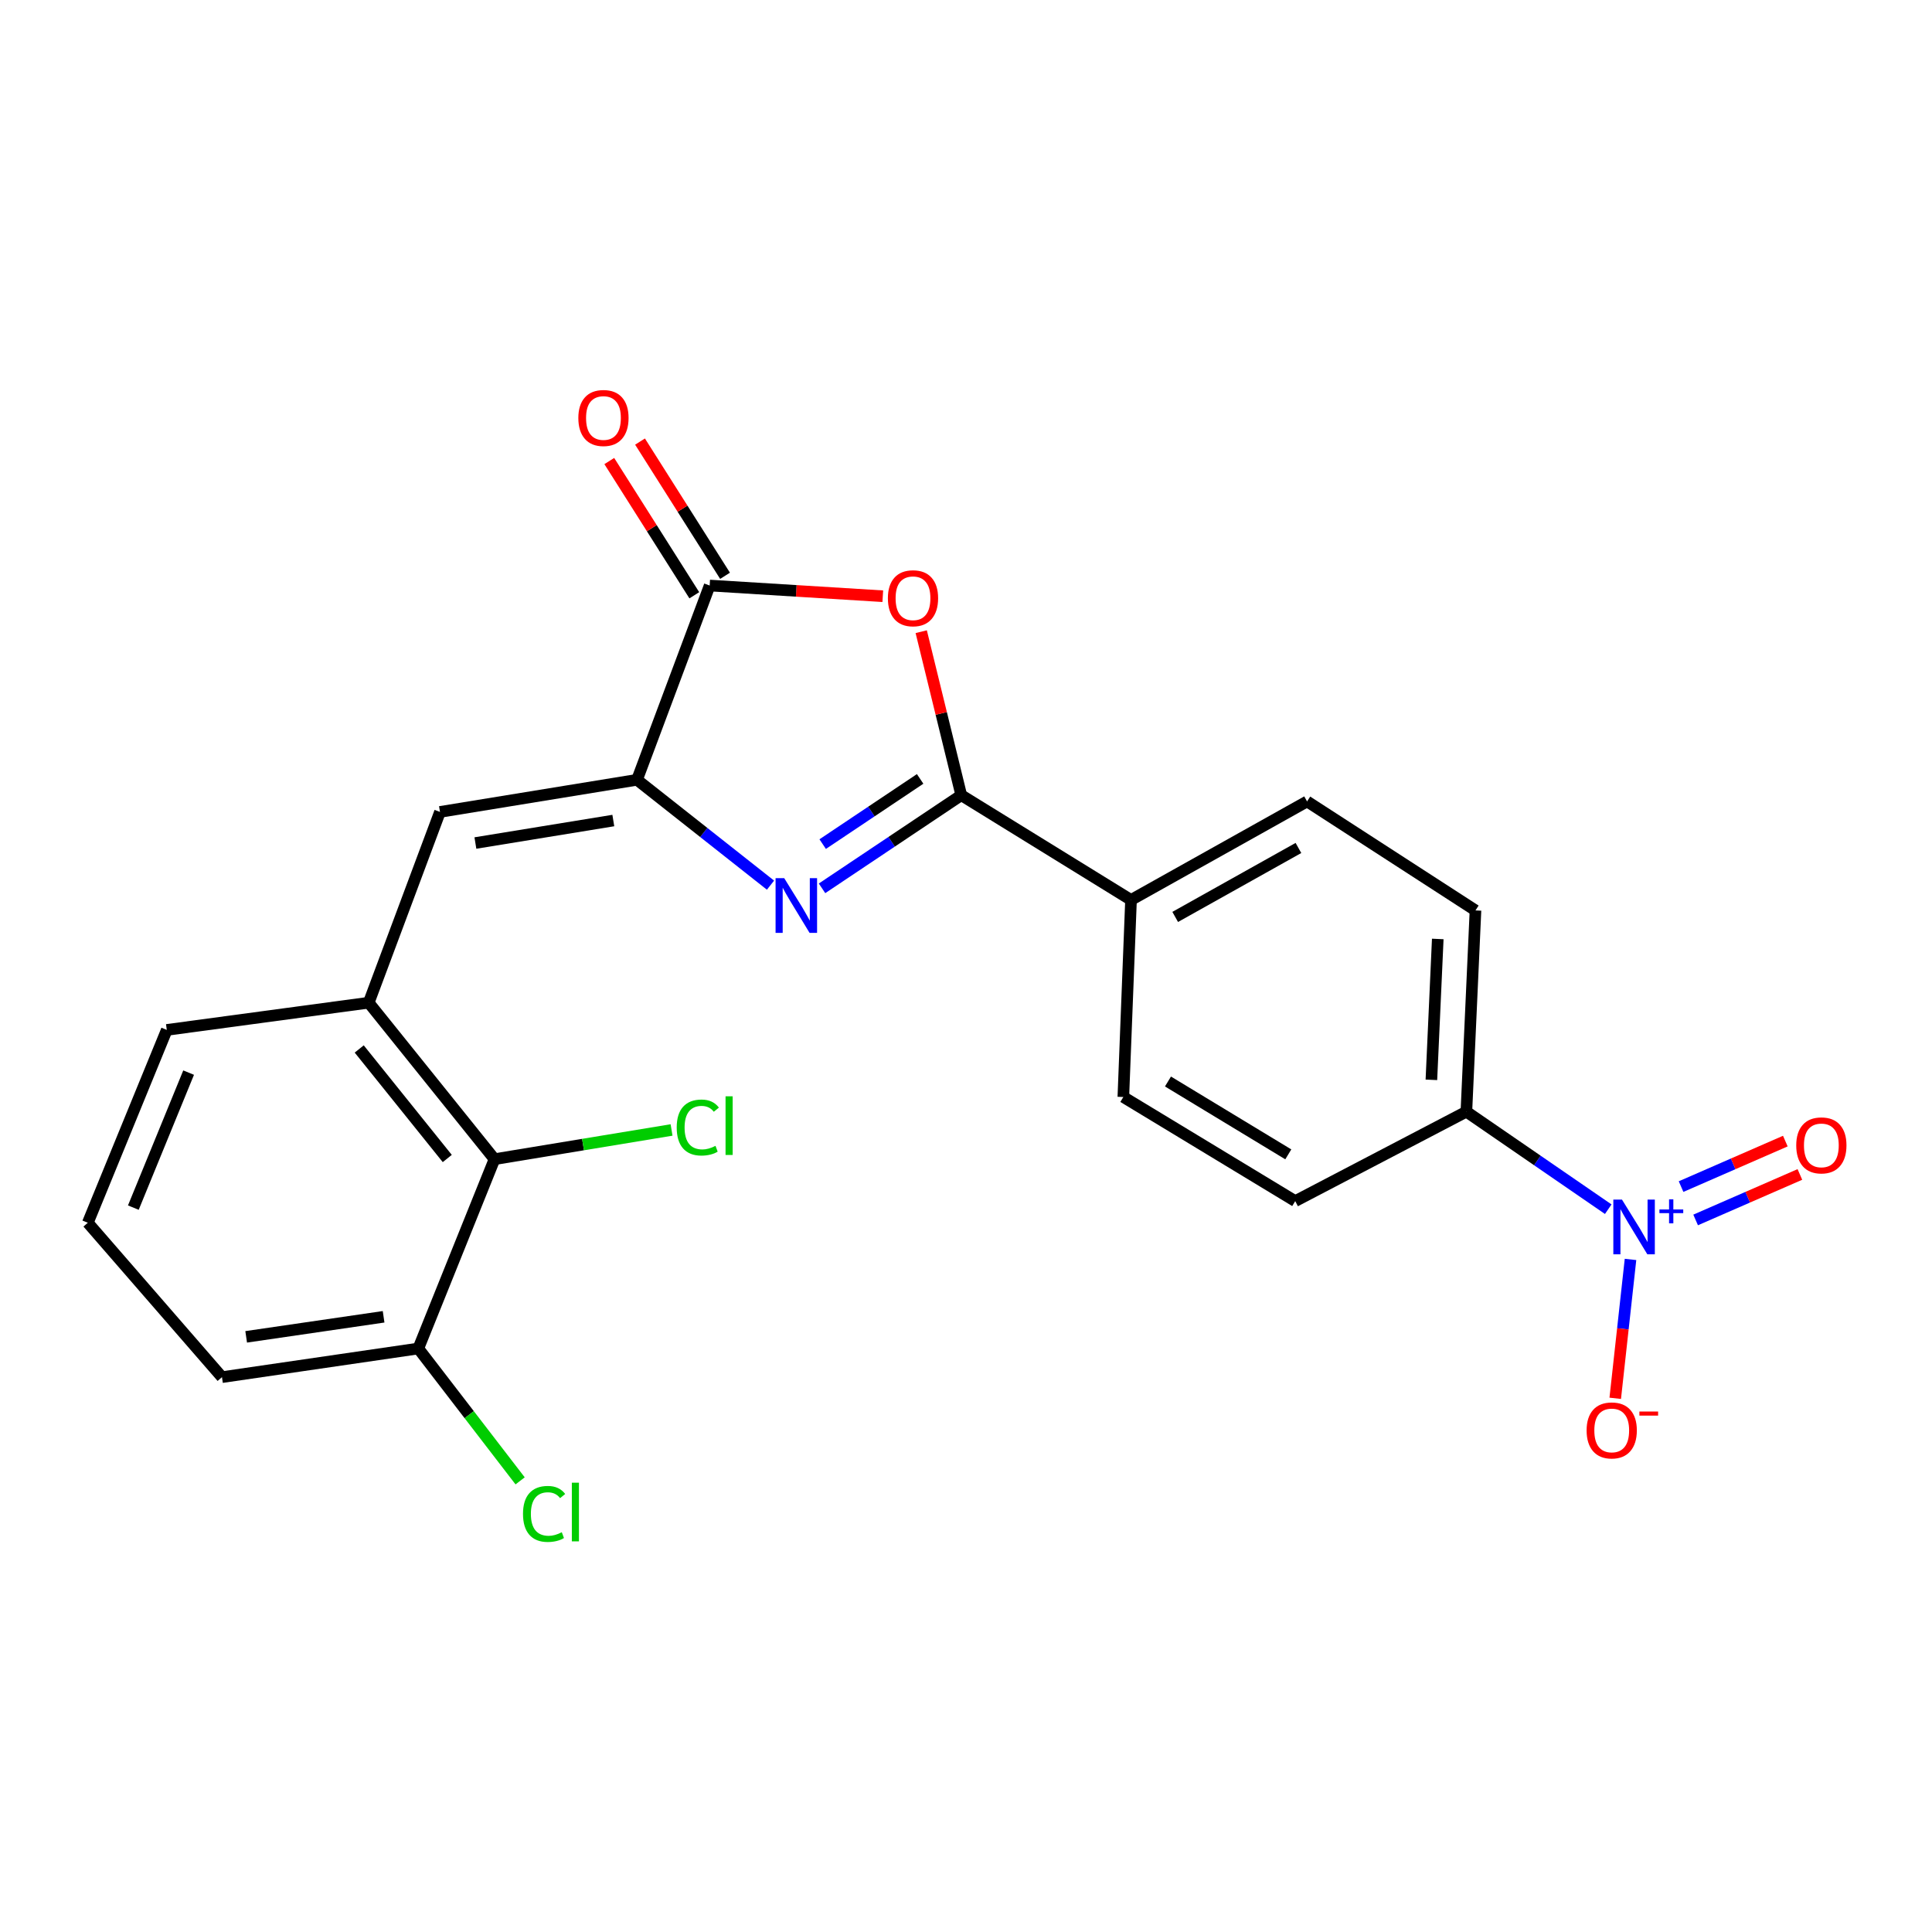 <?xml version='1.0' encoding='iso-8859-1'?>
<svg version='1.1' baseProfile='full'
              xmlns='http://www.w3.org/2000/svg'
                      xmlns:rdkit='http://www.rdkit.org/xml'
                      xmlns:xlink='http://www.w3.org/1999/xlink'
                  xml:space='preserve'
width='1000px' height='1000px' viewBox='0 0 1000 1000'>
<!-- END OF HEADER -->
<rect style='opacity:1.0;fill:#FFFFFF;stroke:none' width='1000' height='1000' x='0' y='0'> </rect>
<path class='bond-0' d='M 425.485,459.798 L 461.515,435.692' style='fill:none;fill-rule:evenodd;stroke:#0000FF;stroke-width:6px;stroke-linecap:butt;stroke-linejoin:miter;stroke-opacity:1' />
<path class='bond-0' d='M 461.515,435.692 L 497.545,411.587' style='fill:none;fill-rule:evenodd;stroke:#000000;stroke-width:6px;stroke-linecap:butt;stroke-linejoin:miter;stroke-opacity:1' />
<path class='bond-0' d='M 425.82,436.911 L 451.041,420.037' style='fill:none;fill-rule:evenodd;stroke:#0000FF;stroke-width:6px;stroke-linecap:butt;stroke-linejoin:miter;stroke-opacity:1' />
<path class='bond-0' d='M 451.041,420.037 L 476.262,403.163' style='fill:none;fill-rule:evenodd;stroke:#000000;stroke-width:6px;stroke-linecap:butt;stroke-linejoin:miter;stroke-opacity:1' />
<path class='bond-1' d='M 398.811,458.153 L 364.265,430.888' style='fill:none;fill-rule:evenodd;stroke:#0000FF;stroke-width:6px;stroke-linecap:butt;stroke-linejoin:miter;stroke-opacity:1' />
<path class='bond-1' d='M 364.265,430.888 L 329.718,403.624' style='fill:none;fill-rule:evenodd;stroke:#000000;stroke-width:6px;stroke-linecap:butt;stroke-linejoin:miter;stroke-opacity:1' />
<path class='bond-2' d='M 497.545,411.587 L 487.184,369.271' style='fill:none;fill-rule:evenodd;stroke:#000000;stroke-width:6px;stroke-linecap:butt;stroke-linejoin:miter;stroke-opacity:1' />
<path class='bond-2' d='M 487.184,369.271 L 476.824,326.956' style='fill:none;fill-rule:evenodd;stroke:#FF0000;stroke-width:6px;stroke-linecap:butt;stroke-linejoin:miter;stroke-opacity:1' />
<path class='bond-9' d='M 497.545,411.587 L 585.414,465.813' style='fill:none;fill-rule:evenodd;stroke:#000000;stroke-width:6px;stroke-linecap:butt;stroke-linejoin:miter;stroke-opacity:1' />
<path class='bond-3' d='M 329.718,403.624 L 367.327,303.072' style='fill:none;fill-rule:evenodd;stroke:#000000;stroke-width:6px;stroke-linecap:butt;stroke-linejoin:miter;stroke-opacity:1' />
<path class='bond-5' d='M 329.718,403.624 L 227.733,420.251' style='fill:none;fill-rule:evenodd;stroke:#000000;stroke-width:6px;stroke-linecap:butt;stroke-linejoin:miter;stroke-opacity:1' />
<path class='bond-5' d='M 317.451,424.708 L 246.062,436.348' style='fill:none;fill-rule:evenodd;stroke:#000000;stroke-width:6px;stroke-linecap:butt;stroke-linejoin:miter;stroke-opacity:1' />
<path class='bond-23' d='M 456.931,308.605 L 412.129,305.838' style='fill:none;fill-rule:evenodd;stroke:#FF0000;stroke-width:6px;stroke-linecap:butt;stroke-linejoin:miter;stroke-opacity:1' />
<path class='bond-23' d='M 412.129,305.838 L 367.327,303.072' style='fill:none;fill-rule:evenodd;stroke:#000000;stroke-width:6px;stroke-linecap:butt;stroke-linejoin:miter;stroke-opacity:1' />
<path class='bond-12' d='M 375.283,298.032 L 353.281,263.296' style='fill:none;fill-rule:evenodd;stroke:#000000;stroke-width:6px;stroke-linecap:butt;stroke-linejoin:miter;stroke-opacity:1' />
<path class='bond-12' d='M 353.281,263.296 L 331.279,228.56' style='fill:none;fill-rule:evenodd;stroke:#FF0000;stroke-width:6px;stroke-linecap:butt;stroke-linejoin:miter;stroke-opacity:1' />
<path class='bond-12' d='M 359.371,308.111 L 337.369,273.375' style='fill:none;fill-rule:evenodd;stroke:#000000;stroke-width:6px;stroke-linecap:butt;stroke-linejoin:miter;stroke-opacity:1' />
<path class='bond-12' d='M 337.369,273.375 L 315.367,238.638' style='fill:none;fill-rule:evenodd;stroke:#FF0000;stroke-width:6px;stroke-linecap:butt;stroke-linejoin:miter;stroke-opacity:1' />
<path class='bond-4' d='M 832.425,625.879 L 795.711,600.637' style='fill:none;fill-rule:evenodd;stroke:#0000FF;stroke-width:6px;stroke-linecap:butt;stroke-linejoin:miter;stroke-opacity:1' />
<path class='bond-4' d='M 795.711,600.637 L 758.996,575.396' style='fill:none;fill-rule:evenodd;stroke:#000000;stroke-width:6px;stroke-linecap:butt;stroke-linejoin:miter;stroke-opacity:1' />
<path class='bond-10' d='M 843.95,651.88 L 839.997,687.82' style='fill:none;fill-rule:evenodd;stroke:#0000FF;stroke-width:6px;stroke-linecap:butt;stroke-linejoin:miter;stroke-opacity:1' />
<path class='bond-10' d='M 839.997,687.82 L 836.044,723.759' style='fill:none;fill-rule:evenodd;stroke:#FF0000;stroke-width:6px;stroke-linecap:butt;stroke-linejoin:miter;stroke-opacity:1' />
<path class='bond-11' d='M 877.654,631.445 L 904.637,619.669' style='fill:none;fill-rule:evenodd;stroke:#0000FF;stroke-width:6px;stroke-linecap:butt;stroke-linejoin:miter;stroke-opacity:1' />
<path class='bond-11' d='M 904.637,619.669 L 931.619,607.892' style='fill:none;fill-rule:evenodd;stroke:#FF0000;stroke-width:6px;stroke-linecap:butt;stroke-linejoin:miter;stroke-opacity:1' />
<path class='bond-11' d='M 870.12,614.182 L 897.102,602.405' style='fill:none;fill-rule:evenodd;stroke:#0000FF;stroke-width:6px;stroke-linecap:butt;stroke-linejoin:miter;stroke-opacity:1' />
<path class='bond-11' d='M 897.102,602.405 L 924.084,590.629' style='fill:none;fill-rule:evenodd;stroke:#FF0000;stroke-width:6px;stroke-linecap:butt;stroke-linejoin:miter;stroke-opacity:1' />
<path class='bond-6' d='M 227.733,420.251 L 190.846,518.993' style='fill:none;fill-rule:evenodd;stroke:#000000;stroke-width:6px;stroke-linecap:butt;stroke-linejoin:miter;stroke-opacity:1' />
<path class='bond-7' d='M 190.846,518.993 L 255.955,599.987' style='fill:none;fill-rule:evenodd;stroke:#000000;stroke-width:6px;stroke-linecap:butt;stroke-linejoin:miter;stroke-opacity:1' />
<path class='bond-7' d='M 185.932,542.943 L 231.508,599.639' style='fill:none;fill-rule:evenodd;stroke:#000000;stroke-width:6px;stroke-linecap:butt;stroke-linejoin:miter;stroke-opacity:1' />
<path class='bond-20' d='M 190.846,518.993 L 86.328,533.078' style='fill:none;fill-rule:evenodd;stroke:#000000;stroke-width:6px;stroke-linecap:butt;stroke-linejoin:miter;stroke-opacity:1' />
<path class='bond-13' d='M 255.955,599.987 L 216.515,697.985' style='fill:none;fill-rule:evenodd;stroke:#000000;stroke-width:6px;stroke-linecap:butt;stroke-linejoin:miter;stroke-opacity:1' />
<path class='bond-18' d='M 255.955,599.987 L 301.777,592.427' style='fill:none;fill-rule:evenodd;stroke:#000000;stroke-width:6px;stroke-linecap:butt;stroke-linejoin:miter;stroke-opacity:1' />
<path class='bond-18' d='M 301.777,592.427 L 347.598,584.868' style='fill:none;fill-rule:evenodd;stroke:#00CC00;stroke-width:6px;stroke-linecap:butt;stroke-linejoin:miter;stroke-opacity:1' />
<path class='bond-8' d='M 758.996,575.396 L 763.705,471.234' style='fill:none;fill-rule:evenodd;stroke:#000000;stroke-width:6px;stroke-linecap:butt;stroke-linejoin:miter;stroke-opacity:1' />
<path class='bond-8' d='M 740.886,558.921 L 744.183,486.007' style='fill:none;fill-rule:evenodd;stroke:#000000;stroke-width:6px;stroke-linecap:butt;stroke-linejoin:miter;stroke-opacity:1' />
<path class='bond-24' d='M 758.996,575.396 L 670.405,621.69' style='fill:none;fill-rule:evenodd;stroke:#000000;stroke-width:6px;stroke-linecap:butt;stroke-linejoin:miter;stroke-opacity:1' />
<path class='bond-16' d='M 585.414,465.813 L 581.438,567.809' style='fill:none;fill-rule:evenodd;stroke:#000000;stroke-width:6px;stroke-linecap:butt;stroke-linejoin:miter;stroke-opacity:1' />
<path class='bond-17' d='M 585.414,465.813 L 676.538,414.82' style='fill:none;fill-rule:evenodd;stroke:#000000;stroke-width:6px;stroke-linecap:butt;stroke-linejoin:miter;stroke-opacity:1' />
<path class='bond-17' d='M 608.281,474.601 L 672.067,438.907' style='fill:none;fill-rule:evenodd;stroke:#000000;stroke-width:6px;stroke-linecap:butt;stroke-linejoin:miter;stroke-opacity:1' />
<path class='bond-19' d='M 216.515,697.985 L 242.865,732.238' style='fill:none;fill-rule:evenodd;stroke:#000000;stroke-width:6px;stroke-linecap:butt;stroke-linejoin:miter;stroke-opacity:1' />
<path class='bond-19' d='M 242.865,732.238 L 269.216,766.491' style='fill:none;fill-rule:evenodd;stroke:#00CC00;stroke-width:6px;stroke-linecap:butt;stroke-linejoin:miter;stroke-opacity:1' />
<path class='bond-25' d='M 216.515,697.985 L 114.896,712.813' style='fill:none;fill-rule:evenodd;stroke:#000000;stroke-width:6px;stroke-linecap:butt;stroke-linejoin:miter;stroke-opacity:1' />
<path class='bond-25' d='M 198.552,681.571 L 127.419,691.951' style='fill:none;fill-rule:evenodd;stroke:#000000;stroke-width:6px;stroke-linecap:butt;stroke-linejoin:miter;stroke-opacity:1' />
<path class='bond-14' d='M 763.705,471.234 L 676.538,414.82' style='fill:none;fill-rule:evenodd;stroke:#000000;stroke-width:6px;stroke-linecap:butt;stroke-linejoin:miter;stroke-opacity:1' />
<path class='bond-15' d='M 670.405,621.69 L 581.438,567.809' style='fill:none;fill-rule:evenodd;stroke:#000000;stroke-width:6px;stroke-linecap:butt;stroke-linejoin:miter;stroke-opacity:1' />
<path class='bond-15' d='M 666.818,597.496 L 604.54,559.78' style='fill:none;fill-rule:evenodd;stroke:#000000;stroke-width:6px;stroke-linecap:butt;stroke-linejoin:miter;stroke-opacity:1' />
<path class='bond-21' d='M 86.328,533.078 L 45.455,632.897' style='fill:none;fill-rule:evenodd;stroke:#000000;stroke-width:6px;stroke-linecap:butt;stroke-linejoin:miter;stroke-opacity:1' />
<path class='bond-21' d='M 97.628,555.188 L 69.017,625.062' style='fill:none;fill-rule:evenodd;stroke:#000000;stroke-width:6px;stroke-linecap:butt;stroke-linejoin:miter;stroke-opacity:1' />
<path class='bond-22' d='M 45.455,632.897 L 114.896,712.813' style='fill:none;fill-rule:evenodd;stroke:#000000;stroke-width:6px;stroke-linecap:butt;stroke-linejoin:miter;stroke-opacity:1' />
<path  class='atom-0' d='M 405.917 454.541
L 415.197 469.541
Q 416.117 471.021, 417.597 473.701
Q 419.077 476.381, 419.157 476.541
L 419.157 454.541
L 422.917 454.541
L 422.917 482.861
L 419.037 482.861
L 409.077 466.461
Q 407.917 464.541, 406.677 462.341
Q 405.477 460.141, 405.117 459.461
L 405.117 482.861
L 401.437 482.861
L 401.437 454.541
L 405.917 454.541
' fill='#0000FF'/>
<path  class='atom-3' d='M 459.567 309.65
Q 459.567 302.85, 462.927 299.05
Q 466.287 295.25, 472.567 295.25
Q 478.847 295.25, 482.207 299.05
Q 485.567 302.85, 485.567 309.65
Q 485.567 316.53, 482.167 320.45
Q 478.767 324.33, 472.567 324.33
Q 466.327 324.33, 462.927 320.45
Q 459.567 316.57, 459.567 309.65
M 472.567 321.13
Q 476.887 321.13, 479.207 318.25
Q 481.567 315.33, 481.567 309.65
Q 481.567 304.09, 479.207 301.29
Q 476.887 298.45, 472.567 298.45
Q 468.247 298.45, 465.887 301.25
Q 463.567 304.05, 463.567 309.65
Q 463.567 315.37, 465.887 318.25
Q 468.247 321.13, 472.567 321.13
' fill='#FF0000'/>
<path  class='atom-5' d='M 839.538 620.914
L 848.818 635.914
Q 849.738 637.394, 851.218 640.074
Q 852.698 642.754, 852.778 642.914
L 852.778 620.914
L 856.538 620.914
L 856.538 649.234
L 852.658 649.234
L 842.698 632.834
Q 841.538 630.914, 840.298 628.714
Q 839.098 626.514, 838.738 625.834
L 838.738 649.234
L 835.058 649.234
L 835.058 620.914
L 839.538 620.914
' fill='#0000FF'/>
<path  class='atom-5' d='M 858.914 626.019
L 863.904 626.019
L 863.904 620.765
L 866.121 620.765
L 866.121 626.019
L 871.243 626.019
L 871.243 627.919
L 866.121 627.919
L 866.121 633.199
L 863.904 633.199
L 863.904 627.919
L 858.914 627.919
L 858.914 626.019
' fill='#0000FF'/>
<path  class='atom-11' d='M 821.225 740.383
Q 821.225 733.583, 824.585 729.783
Q 827.945 725.983, 834.225 725.983
Q 840.505 725.983, 843.865 729.783
Q 847.225 733.583, 847.225 740.383
Q 847.225 747.263, 843.825 751.183
Q 840.425 755.063, 834.225 755.063
Q 827.985 755.063, 824.585 751.183
Q 821.225 747.303, 821.225 740.383
M 834.225 751.863
Q 838.545 751.863, 840.865 748.983
Q 843.225 746.063, 843.225 740.383
Q 843.225 734.823, 840.865 732.023
Q 838.545 729.183, 834.225 729.183
Q 829.905 729.183, 827.545 731.983
Q 825.225 734.783, 825.225 740.383
Q 825.225 746.103, 827.545 748.983
Q 829.905 751.863, 834.225 751.863
' fill='#FF0000'/>
<path  class='atom-11' d='M 848.545 730.606
L 858.233 730.606
L 858.233 732.718
L 848.545 732.718
L 848.545 730.606
' fill='#FF0000'/>
<path  class='atom-12' d='M 929.729 592.846
Q 929.729 586.046, 933.089 582.246
Q 936.449 578.446, 942.729 578.446
Q 949.009 578.446, 952.369 582.246
Q 955.729 586.046, 955.729 592.846
Q 955.729 599.726, 952.329 603.646
Q 948.929 607.526, 942.729 607.526
Q 936.489 607.526, 933.089 603.646
Q 929.729 599.766, 929.729 592.846
M 942.729 604.326
Q 947.049 604.326, 949.369 601.446
Q 951.729 598.526, 951.729 592.846
Q 951.729 587.286, 949.369 584.486
Q 947.049 581.646, 942.729 581.646
Q 938.409 581.646, 936.049 584.446
Q 933.729 587.246, 933.729 592.846
Q 933.729 598.566, 936.049 601.446
Q 938.409 604.326, 942.729 604.326
' fill='#FF0000'/>
<path  class='atom-13' d='M 299.347 216.35
Q 299.347 209.55, 302.707 205.75
Q 306.067 201.95, 312.347 201.95
Q 318.627 201.95, 321.987 205.75
Q 325.347 209.55, 325.347 216.35
Q 325.347 223.23, 321.947 227.15
Q 318.547 231.03, 312.347 231.03
Q 306.107 231.03, 302.707 227.15
Q 299.347 223.27, 299.347 216.35
M 312.347 227.83
Q 316.667 227.83, 318.987 224.95
Q 321.347 222.03, 321.347 216.35
Q 321.347 210.79, 318.987 207.99
Q 316.667 205.15, 312.347 205.15
Q 308.027 205.15, 305.667 207.95
Q 303.347 210.75, 303.347 216.35
Q 303.347 222.07, 305.667 224.95
Q 308.027 227.83, 312.347 227.83
' fill='#FF0000'/>
<path  class='atom-19' d='M 350.264 583.607
Q 350.264 576.567, 353.544 572.887
Q 356.864 569.167, 363.144 569.167
Q 368.984 569.167, 372.104 573.287
L 369.464 575.447
Q 367.184 572.447, 363.144 572.447
Q 358.864 572.447, 356.584 575.327
Q 354.344 578.167, 354.344 583.607
Q 354.344 589.207, 356.664 592.087
Q 359.024 594.967, 363.584 594.967
Q 366.704 594.967, 370.344 593.087
L 371.464 596.087
Q 369.984 597.047, 367.744 597.607
Q 365.504 598.167, 363.024 598.167
Q 356.864 598.167, 353.544 594.407
Q 350.264 590.647, 350.264 583.607
' fill='#00CC00'/>
<path  class='atom-19' d='M 375.544 567.447
L 379.224 567.447
L 379.224 597.807
L 375.544 597.807
L 375.544 567.447
' fill='#00CC00'/>
<path  class='atom-20' d='M 270.704 783.601
Q 270.704 776.561, 273.984 772.881
Q 277.304 769.161, 283.584 769.161
Q 289.424 769.161, 292.544 773.281
L 289.904 775.441
Q 287.624 772.441, 283.584 772.441
Q 279.304 772.441, 277.024 775.321
Q 274.784 778.161, 274.784 783.601
Q 274.784 789.201, 277.104 792.081
Q 279.464 794.961, 284.024 794.961
Q 287.144 794.961, 290.784 793.081
L 291.904 796.081
Q 290.424 797.041, 288.184 797.601
Q 285.944 798.161, 283.464 798.161
Q 277.304 798.161, 273.984 794.401
Q 270.704 790.641, 270.704 783.601
' fill='#00CC00'/>
<path  class='atom-20' d='M 295.984 767.441
L 299.664 767.441
L 299.664 797.801
L 295.984 797.801
L 295.984 767.441
' fill='#00CC00'/>
</svg>
